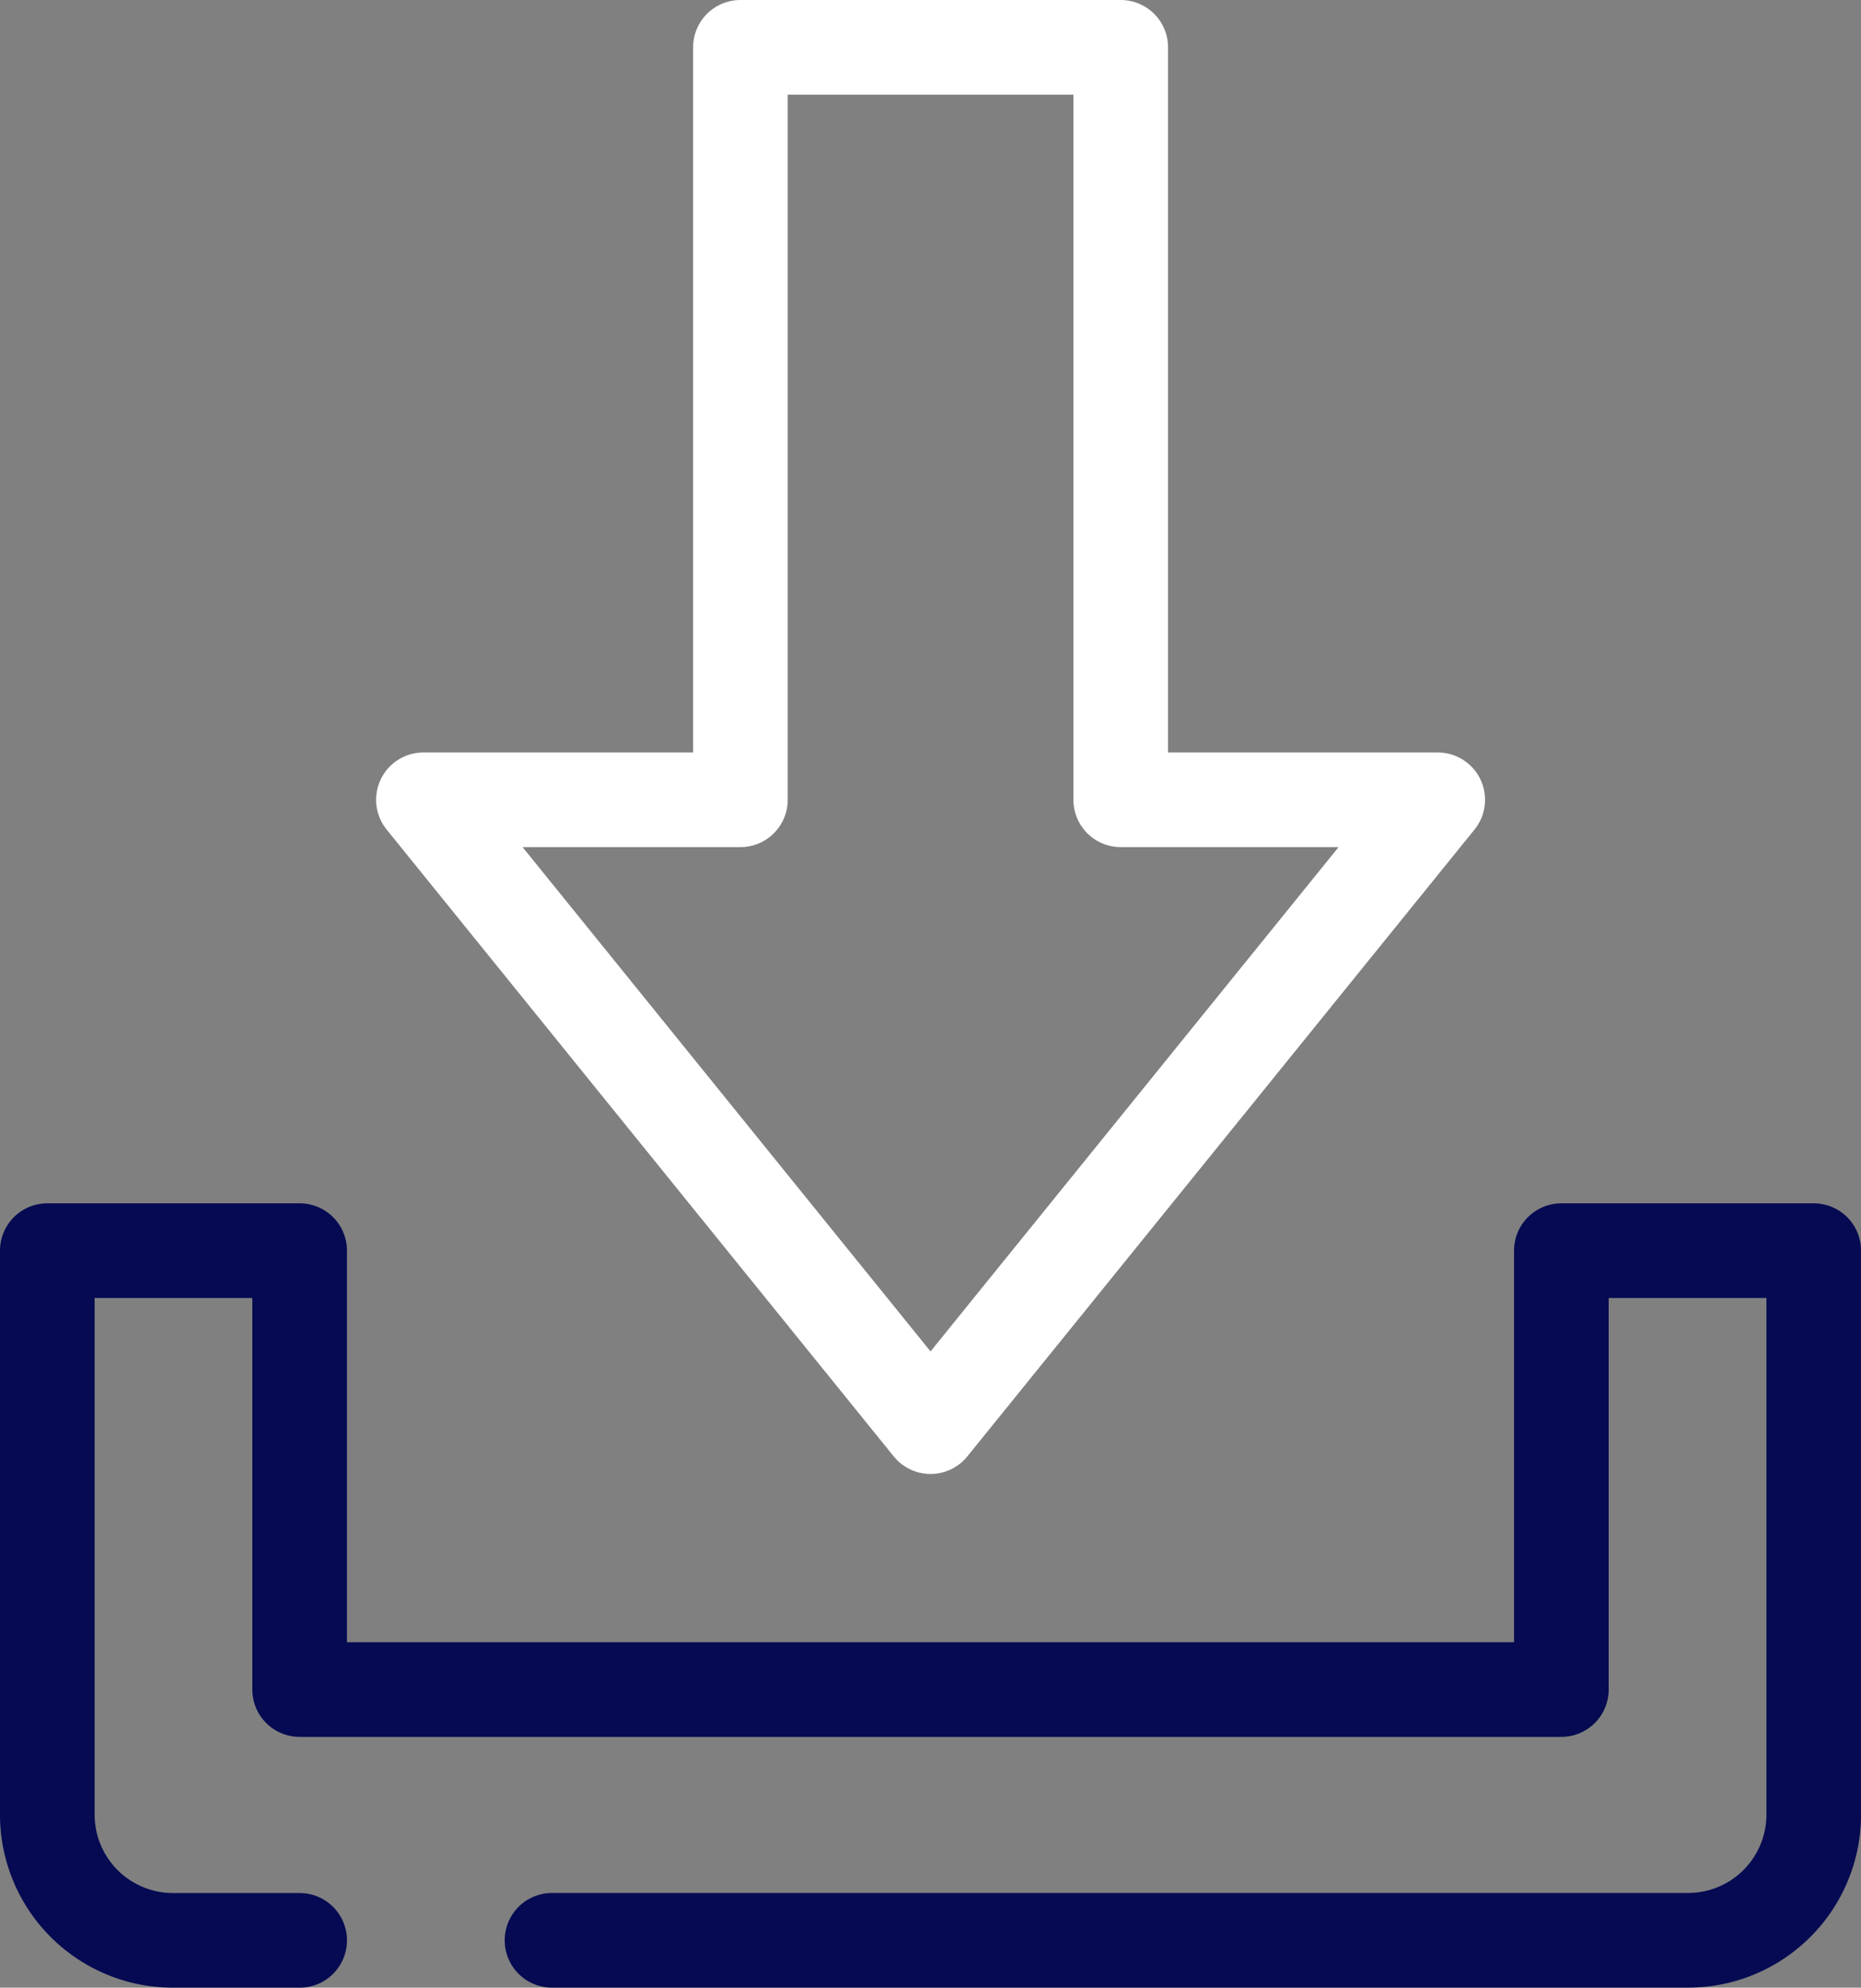 <svg xmlns="http://www.w3.org/2000/svg" width="39.333" height="42" viewBox="0 0 39.333 42">
  <rect x="0" y="0" width="39.333" height="42" fill="#808080" stroke="none"/>
  <defs>
    <style>
      .cls-1, .cls-2 {
        fill: none;
        stroke-linecap: round;
        stroke-linejoin: round;
        stroke-width: 2px;
      }

      .cls-1 {
        stroke: #fff;
      }

      .cls-2 {
        stroke: #050a52;
      }
    </style>
  </defs>
  <g id="Group_283" data-name="Group 283" transform="translate(-1031 -1915.127)">
    <path id="Path_247" data-name="Path 247" class="cls-1" d="M7,16.9h6.7V1h8.038V16.9h6.7L17.718,30.146Z" transform="translate(1032.949 1915.127)"/>
    <path id="Path_248" data-name="Path 248" class="cls-2" d="M11.667,34.573h24a2.657,2.657,0,0,0,2.667-2.65V20H33v9.274H6.333V20H1V31.924a2.657,2.657,0,0,0,2.667,2.65H6.333" transform="translate(1031 1921.554)"/>
  </g>
</svg>
